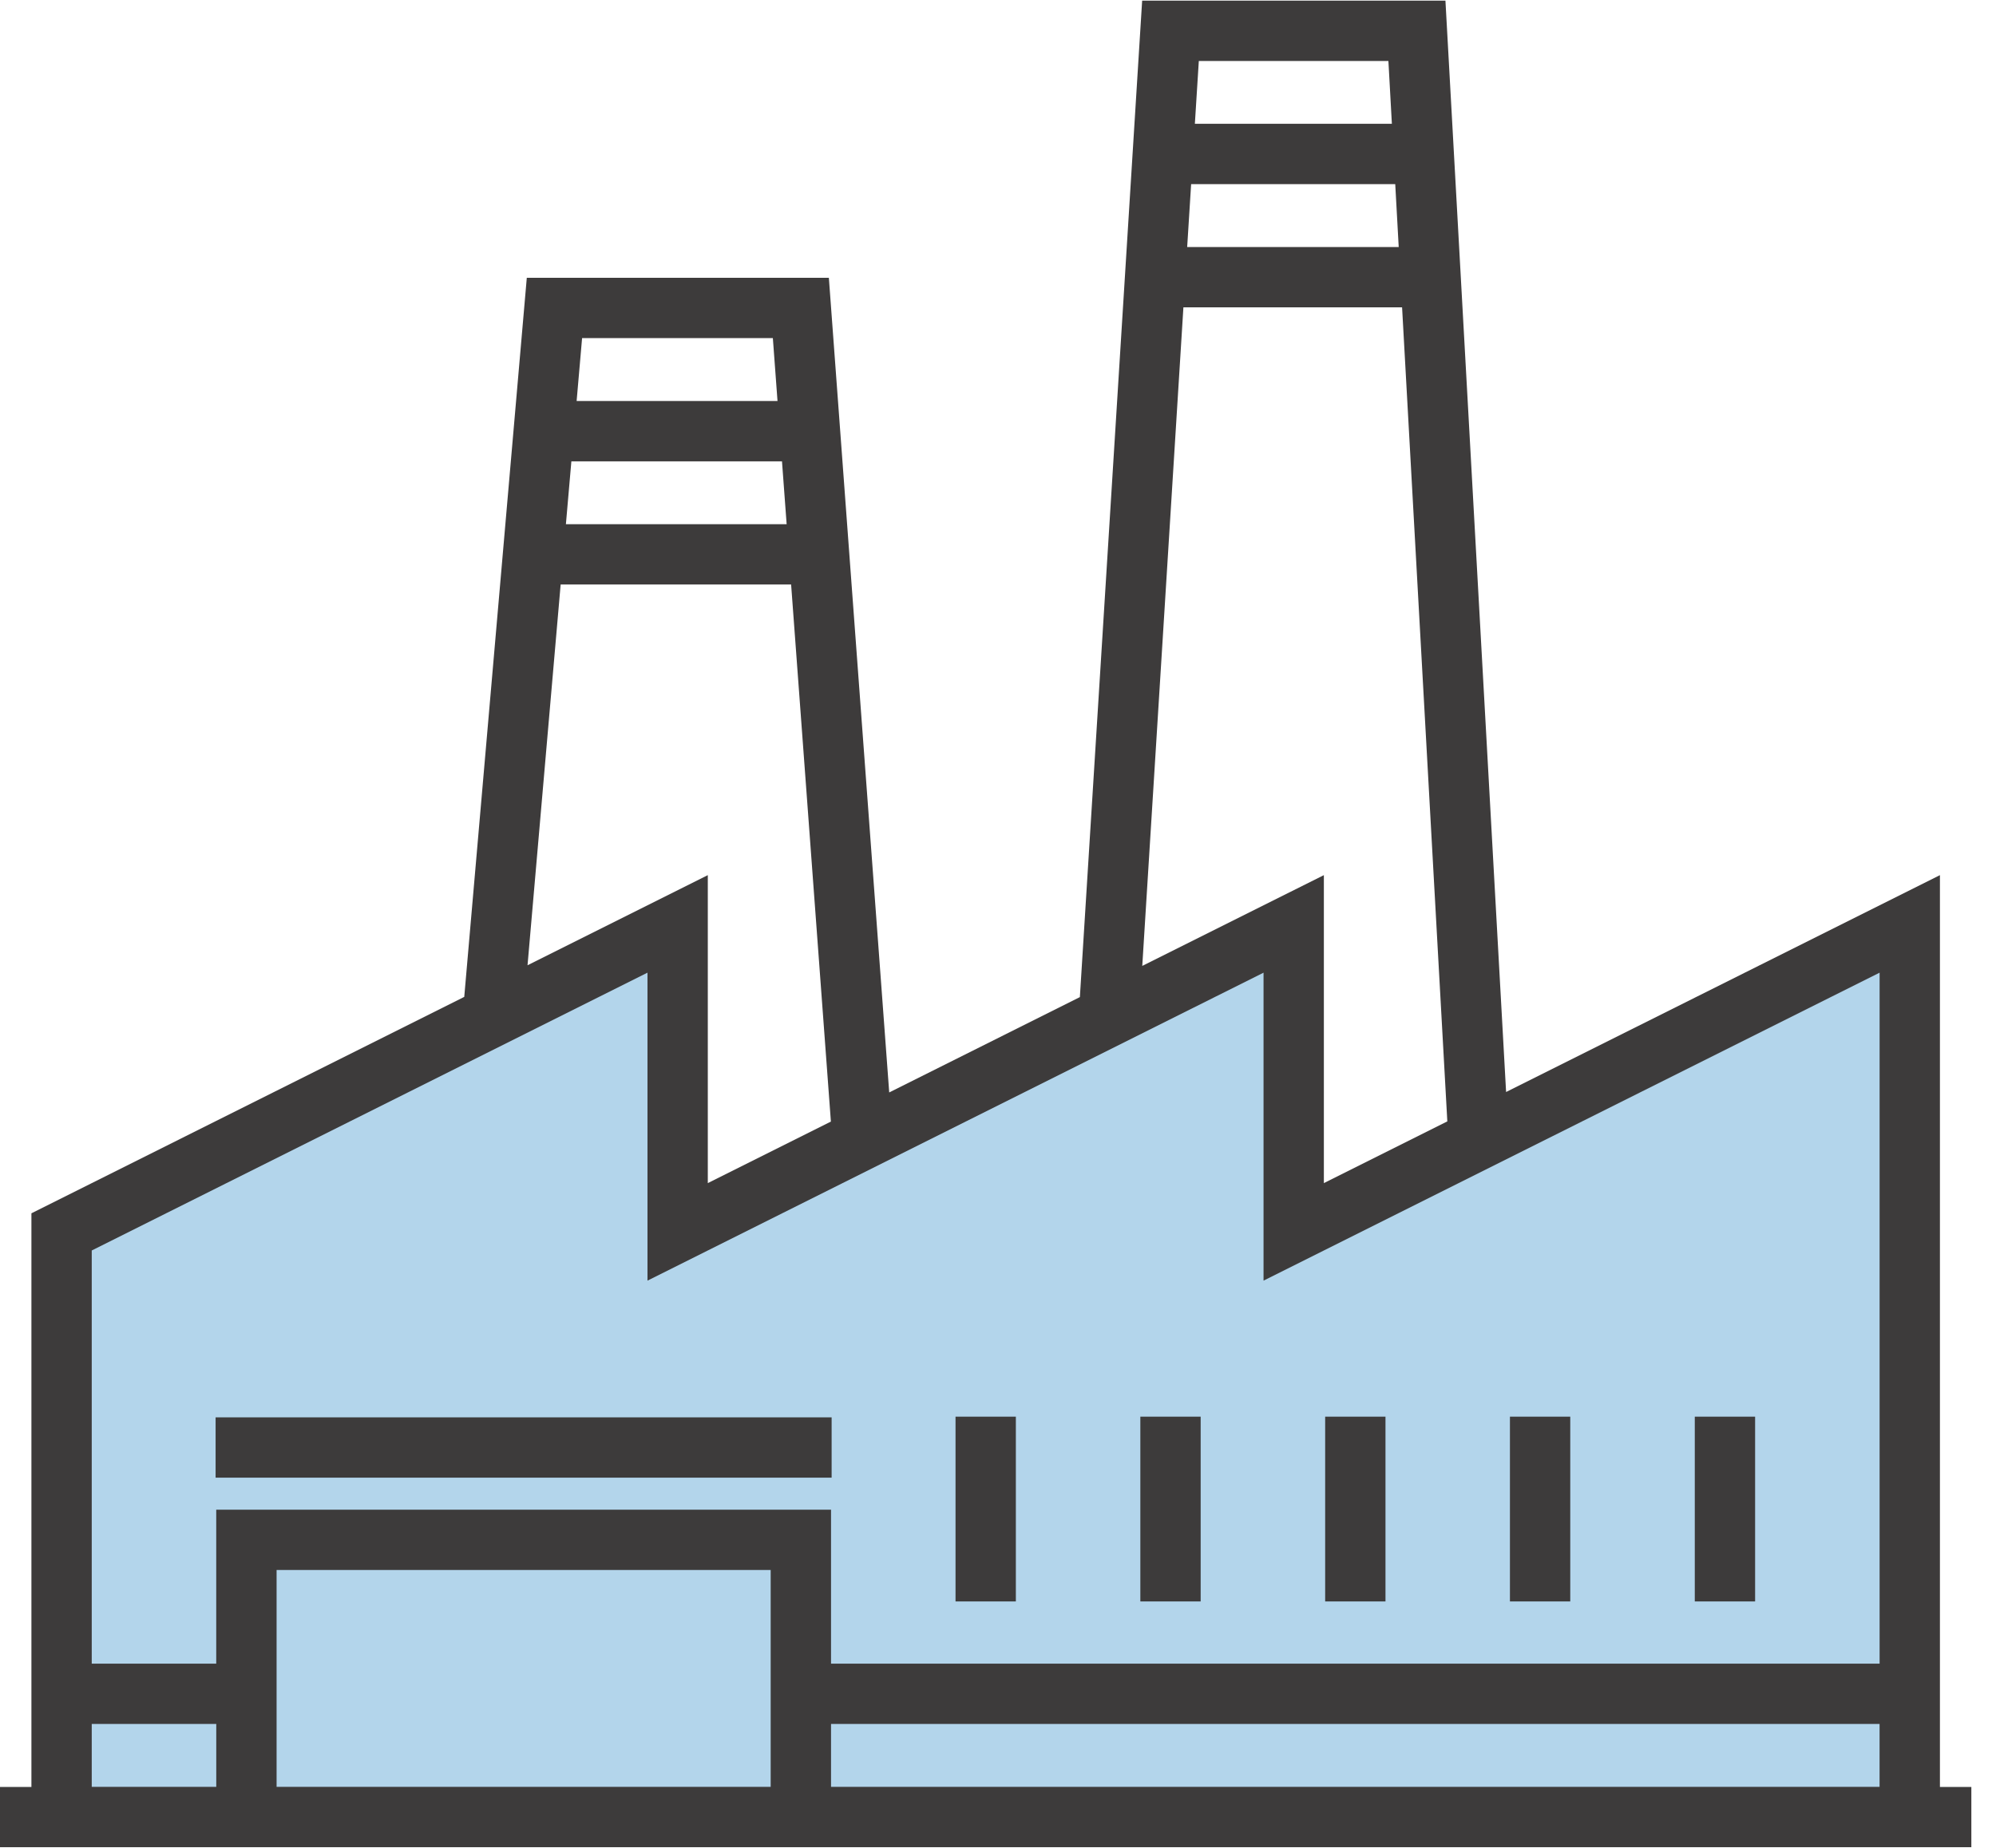 <svg xmlns="http://www.w3.org/2000/svg" width="54" height="50" viewBox="0 0 54 50">
    <g fill="none" fill-rule="evenodd">
        <path fill="rgba(0, 115, 189, 0.3)" fill-rule="nonzero" d="M6.757 49H1.508V33.51L18.118 25v8.51L35 25v8.51L51.802 25l-.373 24z"/>
        <path fill="#3D3B3B" d="M5.833 38.351h16.666v1.632H5.833zM25.851 38.333h1.632v5h-1.632zM30.851 38.333h1.632v5h-1.632zM35.851 38.333h1.632v5h-1.632zM40.85 38.333h1.632v5H40.85zM45.851 38.333h1.632v5h-1.632z"/>
        <path fill="#3D3B3B" fill-rule="nonzero" d="M52.483 48.35V23.68l-11.737 5.868L39.105.018H30.9L29.215 26.98l-5.158 2.58-1.633-22.043h-8.172L12.56 26.974.85 32.83v15.522H0v1.631h53.333v-1.631h-.85zm-20.05-46.7h5.129l.094 1.7h-5.33l.107-1.7zm-.208 3.333h5.522l.094 1.701h-5.723l.107-1.701zm-.209 3.333h5.916l1.224 22.027-3.34 1.67V23.68l-4.913 2.456 1.113-17.82zm-16.268.833h5.161l.126 1.702H15.6l.148-1.702zm-.29 3.334h5.698l.126 1.701H15.31l.148-1.701zm-.29 3.333h6.235l1.076 14.532-3.33 1.665V23.68l-4.877 2.438.896-10.302zM5.851 48.35H2.482v-1.702h3.369v1.702zm15 0H7.483v-5.868H20.85v5.868zm30 0H22.483v-1.702H50.85v1.702zm0-3.334H22.483v-4.166H5.85v4.166H2.482v-11.18l15.035-7.517v8.333l16.667-8.333v8.333l16.667-8.333v18.697z"/>
    </g>
</svg>
